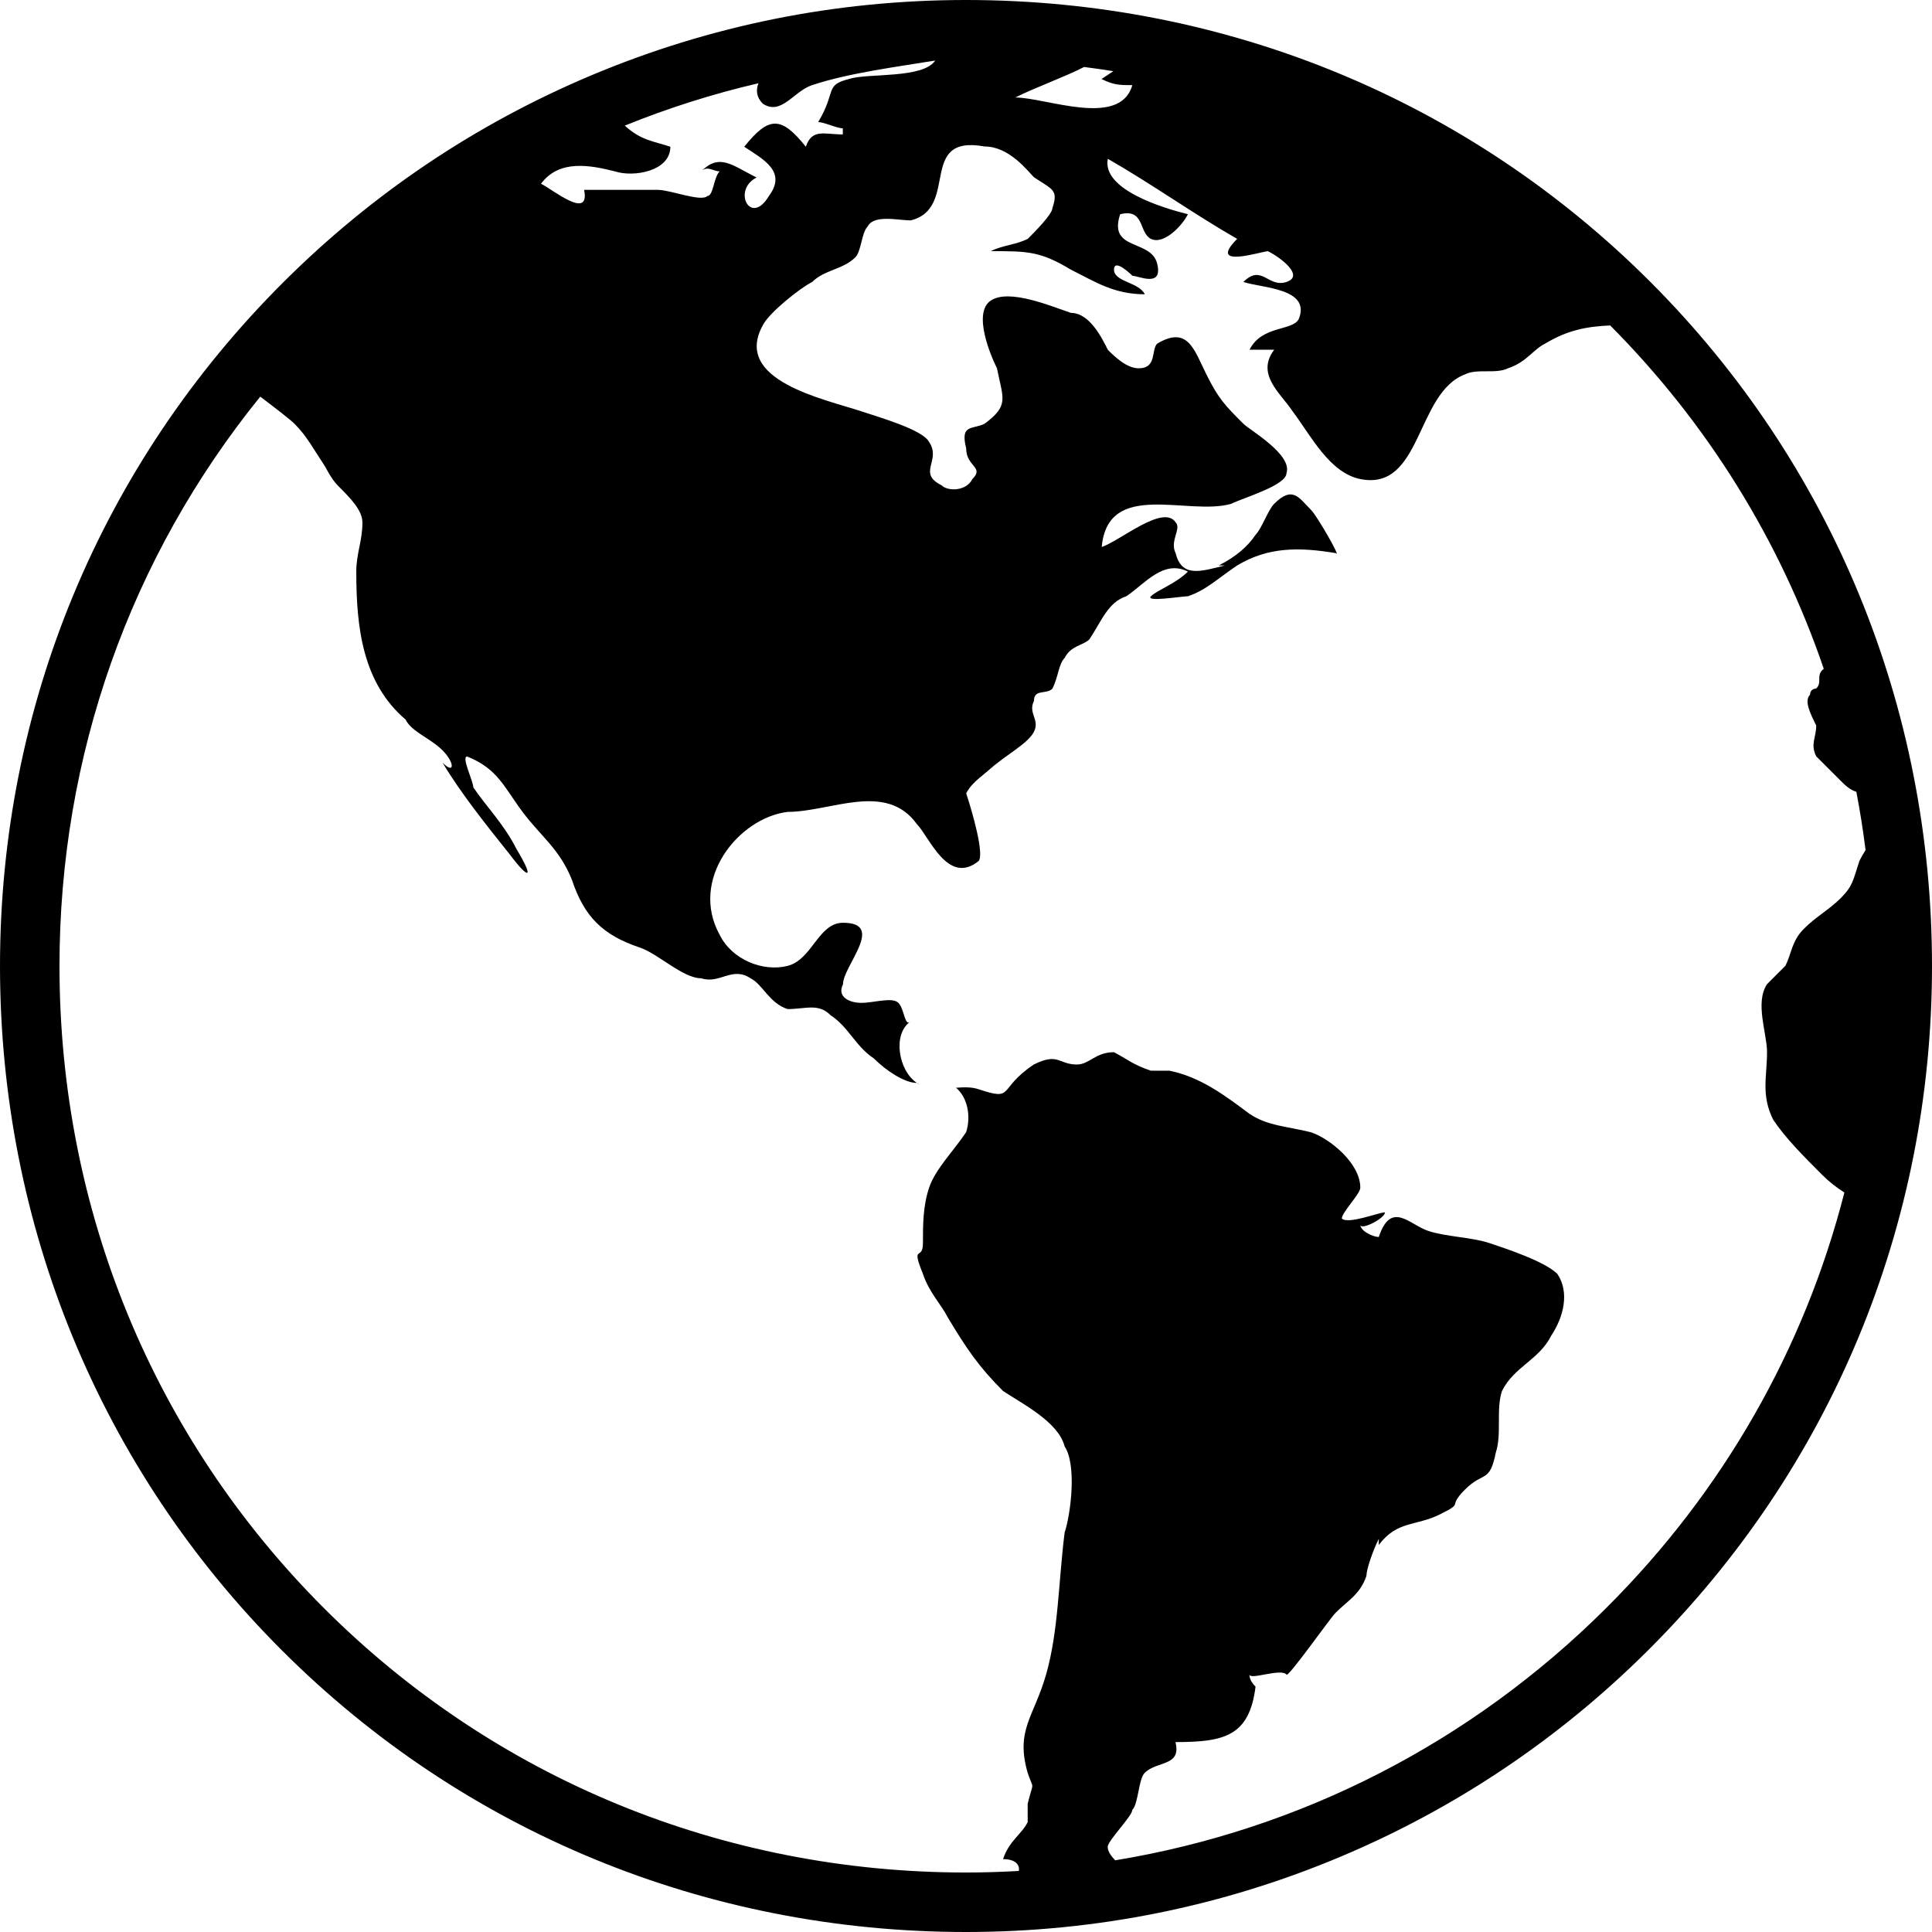 <?xml version="1.0" encoding="utf-8"?>
<!-- Generator: Adobe Illustrator 16.0.0, SVG Export Plug-In . SVG Version: 6.00 Build 0)  -->
<!DOCTYPE svg PUBLIC "-//W3C//DTD SVG 1.1//EN" "http://www.w3.org/Graphics/SVG/1.1/DTD/svg11.dtd">
<svg version="1.1" id="图层_1" xmlns="http://www.w3.org/2000/svg" xmlns:xlink="http://www.w3.org/1999/xlink" x="0px" y="0px"
	 width="100px" height="100px" viewBox="0 0 100 100" enable-background="new 0 0 100 100" xml:space="preserve">
<path d="M181.61,6.067c-2.745,4.877-18.004,31.977-17.949,31.977l-20.308-12.016c0,0,9.697-17.508,12.255-21.768
	c1.446-2.518,4.007-4.26,7.048-4.26h29.108C187.505,0,183.755,2.265,181.61,6.067z M144.706,77.014c0,0,2.706-4.768,5.452-9.699
	h23.549v23.978h-20.951c-3.37,0.049-6.488-1.771-8.104-4.728C142.994,83.59,143.014,79.967,144.706,77.014z M205.618,64.595
	l-11.749-20.952l20.2-11.962c4.594,8.266,10.448,18.632,10.448,18.632c1.701,2.921,1.701,6.579,0.053,9.551
	c-1.648,2.924-4.748,4.73-8.104,4.729h-10.851L205.618,64.595z M154.256,54.95l-11.547,20.481c-2.166,3.799-2.188,8.454-0.055,12.27
	L128.107,61.81c-1.463-2.623-1.442-5.821,0.055-8.427l5.895-10.422l-7.557-4.475h23.55l11.748,20.952L154.256,54.95z
	 M199.654,31.066l11.8-20.94l-7.554,4.516c0,0-2.947-5.292-4.152-7.396c-1.647-2.919-4.756-4.822-8.052-4.77
	c-3.295,0-6.402,1.849-8.051,4.823c0,0-2.707,4.77-5.397,9.645l5.504,9.751l-7.596,4.409l23.495-0.04L199.654,31.066z
	 M216.158,67.101h-23.055v-8.989l-11.746,20.937L193.104,100v-8.936h11.749c2.854,0,5.6-1.488,7.101-4.152L226.5,61.03
	C224.356,64.796,220.404,67.152,216.158,67.101L216.158,67.101z"/>
<g>
	<path d="M-66.589-5.394c2.263-0.356,4.633,0.135,6.584,1.321c1.869,1.125,3.354,2.851,4.22,4.839
		c1.287,2.898,1.248,6.351-0.104,9.218c-0.961,2.079-2.61,3.844-4.65,4.911c-1.953,1.026-4.257,1.379-6.427,0.961
		c-2.266-0.416-4.353-1.664-5.84-3.41c-1.758-2.042-2.702-4.745-2.618-7.43c0.049-2.361,0.878-4.7,2.343-6.56
		c1.572-2.036,3.935-3.463,6.491-3.849L-66.589-5.394z"/>
	<path d="M-93.196,71.088c1.572,1.983,3.189,3.935,4.93,5.777c1.754-1.83,3.371-3.786,4.926-5.782
		C-86.623,71.227-89.913,71.234-93.196,71.088z M-75.232,70.373c-0.336-0.012-0.504,0.294-0.685,0.521
		c-2.492,3.534-5.265,6.863-8.222,10.022c2.353,2.087,4.878,4.021,7.696,5.447c2.057,1.035,4.323,1.828,6.66,1.736
		c1.854-0.059,3.682-0.888,4.9-2.289c1.666-1.886,2.357-4.4,2.693-6.834c0.465-3.711,0.14-7.479-0.479-11.149
		c-4.12,1.141-8.318,2.007-12.563,2.546 M-113.851,67.822c-0.641,3.861-0.988,7.826-0.4,11.717c0.388,2.344,1.138,4.761,2.835,6.507
		c1.198,1.261,2.908,1.995,4.647,2.059c2.333,0.097,4.599-0.689,6.656-1.72c2.831-1.431,5.364-3.37,7.729-5.46
		c-3.018-3.224-5.831-6.639-8.381-10.241c-0.169-0.313-0.549-0.306-0.854-0.357c-4.135-0.518-8.22-1.386-12.233-2.502
		 M-67.069,56.341c-1.236,2.48-2.647,4.868-4.02,7.276c2.416-0.386,4.808-0.941,7.164-1.584c-0.644-2.482-1.397-4.944-2.281-7.354
		C-66.512,55.222-66.789,55.783-67.069,56.341 M-112.594,62.023c2.36,0.641,4.745,1.212,7.163,1.584
		c-1.703-2.93-3.351-5.895-4.864-8.929c-0.921,2.398-1.635,4.867-2.3,7.345 M-58.556,34.093c-1.106,4.347-2.504,8.615-4.188,12.773
		c-0.158,0.278-0.04,0.576,0.071,0.845c1.674,4.084,3.013,8.298,4.125,12.567c3.164-1.203,6.245-2.71,8.937-4.775
		c1.887-1.479,3.617-3.302,4.481-5.57c0.715-1.84,0.672-3.949-0.108-5.763c-0.971-2.307-2.808-4.127-4.786-5.61
		C-52.619,36.645-55.555,35.242-58.556,34.093z M-127.351,39.223c-1.732,1.431-3.297,3.177-4.077,5.314
		c-0.661,1.756-0.621,3.75,0.073,5.494c0.941,2.361,2.789,4.231,4.799,5.738c2.604,1.934,5.554,3.353,8.578,4.509
		c1.124-4.303,2.479-8.551,4.163-12.672c0.156-0.284,0.11-0.6-0.02-0.886c-1.668-4.109-3.034-8.336-4.139-12.628
		c-3.333,1.282-6.594,2.87-9.376,5.132 M-71.116,30.745c1.743,2.927,3.372,5.918,4.902,8.964c0.882-2.42,1.653-4.884,2.277-7.383
		C-66.309,31.71-68.695,31.131-71.116,30.745z M-112.587,32.326c0.615,2.502,1.404,4.96,2.265,7.386
		c1.54-3.04,3.173-6.029,4.901-8.964c-2.419,0.388-4.8,0.958-7.168,1.578 M-97.793,29.724c-3.603,5.43-6.722,11.174-9.387,17.116
		c-0.154,0.248-0.104,0.525,0.033,0.768c2.651,5.914,5.777,11.618,9.344,17.033c6.341,0.564,12.731,0.574,19.075,0.004
		c3.609-5.433,6.725-11.188,9.397-17.131c0.144-0.229,0.091-0.485-0.025-0.71c-2.666-5.93-5.779-11.664-9.38-17.08
		c-6.336-0.546-12.72-0.561-19.056,0.002 M-88.26,17.497c-1.709,1.851-3.37,3.757-4.883,5.77c3.254-0.113,6.51-0.11,9.762,0
		C-84.891,21.25-86.551,19.348-88.26,17.497 M-111.22,8.131c-1.996,1.928-2.774,4.731-3.13,7.396
		c-0.432,3.671-0.121,7.389,0.501,11.019c4.108-1.137,8.291-2.007,12.52-2.542c0.301,0,0.511-0.205,0.664-0.44
		c2.514-3.565,5.309-6.931,8.287-10.118c-1.515-1.329-3.087-2.601-4.77-3.72c-2.501-1.642-5.262-3.097-8.288-3.421
		C-107.506,6.065-109.714,6.656-111.22,8.131z M-109.852,0.118c3.204-0.639,6.514,0.099,9.487,1.323
		c4.504,1.871,8.482,4.795,12.105,8.013c3.141-2.863,6.639-5.358,10.453-7.257c-0.427,2.153-0.435,4.382,0.058,6.527
		c-2.286,1.348-4.417,2.949-6.383,4.725c2.94,3.16,5.72,6.474,8.2,10.004c0.179,0.238,0.358,0.547,0.7,0.547
		c4.247,0.535,8.445,1.401,12.565,2.552c0.473-2.591,0.691-5.223,0.695-7.855c2.022-0.555,3.883-1.617,5.431-3.02
		c0.239,4.229-0.033,8.479-0.78,12.646c5.086,1.957,10.063,4.506,14.002,8.324c1.878,1.836,3.479,4.016,4.361,6.502
		c0.902,2.524,0.937,5.354,0.058,7.894c-0.977,2.924-2.964,5.399-5.233,7.445c-3.721,3.313-8.218,5.629-12.841,7.426
		c-0.25,0.06-0.398,0.267-0.29,0.519c0.55,3.318,0.87,6.683,0.823,10.048c-0.074,3.415-0.503,6.872-1.766,10.067
		c-0.905,2.277-2.306,4.422-4.308,5.886c-1.939,1.44-4.385,2.112-6.793,2.057c-3.185-0.062-6.247-1.158-9.063-2.577
		c-3.611-1.85-6.861-4.318-9.89-6.991c-2.308,2.049-4.748,3.958-7.378,5.577c-2.786,1.689-5.785,3.125-9.011,3.723
		c-2.496,0.47-5.168,0.362-7.5-0.711c-2.027-0.906-3.7-2.494-4.854-4.372c-1.702-2.734-2.484-5.928-2.843-9.098
		c-0.51-4.657-0.125-9.371,0.659-13.976c-4.853-1.897-9.611-4.29-13.474-7.834c-2.507-2.311-4.626-5.22-5.343-8.599
		c-0.629-2.879-0.068-5.943,1.353-8.508c1.521-2.791,3.834-5.071,6.372-6.955c3.37-2.492,7.169-4.356,11.08-5.844
		c-0.706-4.32-1.112-8.721-0.736-13.095c0.325-3.718,1.185-7.527,3.354-10.638c1.564-2.269,3.998-3.957,6.728-4.478"/>
</g>
<path d="M83.133,83.236c-7.01,6.981-15.839,11.479-25.413,13.054c-0.216-0.232-0.386-0.466-0.386-0.699
	c0-0.317,1.275-1.595,1.275-1.912c0.317-0.319,0.317-1.594,0.639-1.914c0.637-0.637,1.913-0.318,1.593-1.595
	c2.55,0,3.827-0.317,4.146-2.869c-0.212-0.212-0.318-0.425-0.318-0.637c0,0.319,1.593-0.319,1.912,0
	c0,0.319,2.233-2.869,2.551-3.188c0.639-0.637,1.274-0.957,1.594-1.912c0-0.319,0.319-1.275,0.639-1.914v0.319
	c0.956-1.277,1.913-0.956,3.188-1.596c1.275-0.637,0.319-0.318,1.275-1.274c0.958-0.958,1.275-0.318,1.594-1.913
	c0.32-0.956,0-2.231,0.32-3.188c0.638-1.274,1.911-1.594,2.551-2.869c0.638-0.958,0.957-2.232,0.318-3.188
	c-0.636-0.638-2.55-1.275-3.506-1.595c-0.958-0.319-2.232-0.319-3.188-0.637c-0.956-0.318-1.914-1.595-2.551,0.317
	c-0.319,0-0.957-0.317-0.957-0.636c0,0.318,1.276-0.319,1.276-0.638c-0.319,0-1.914,0.638-2.233,0.318
	c0-0.318,0.957-1.274,0.957-1.595c0-1.273-1.594-2.551-2.552-2.868c-1.274-0.319-2.231-0.319-3.187-0.957
	c-1.275-0.957-2.551-1.913-4.146-2.231h-0.956c-0.955-0.319-1.277-0.637-1.913-0.957c-0.956,0-1.276,0.637-1.913,0.637
	c-0.957,0-0.957-0.637-2.232,0c-1.913,1.276-0.957,1.914-2.87,1.276c-0.354-0.117-0.75-0.104-1.158-0.073
	c0.61,0.505,0.786,1.514,0.521,2.306c-0.639,0.955-1.595,1.912-1.913,2.868c-0.319,0.958-0.319,1.914-0.319,2.869
	c0,0.957-0.639,0,0,1.595c0.319,0.956,0.956,1.594,1.276,2.232c0.956,1.594,1.593,2.551,2.869,3.825
	c0.957,0.639,2.869,1.595,3.188,2.868c0.638,0.957,0.318,3.507,0,4.464c-0.319,2.551-0.319,5.103-0.956,7.334
	c-0.638,2.231-1.596,2.869-0.956,5.101c0.318,0.956,0.318,0.32,0,1.595v0.956c-0.319,0.638-0.956,0.957-1.276,1.914
	c0.672,0,0.871,0.313,0.82,0.611c-0.906,0.051-1.817,0.081-2.731,0.081c-12.61,0-24.415-4.859-33.239-13.685
	C7.941,74.413,3.079,62.609,3.079,50c0-10.869,3.659-21.158,10.392-29.47c0.847,0.64,1.553,1.188,1.779,1.412
	c0.638,0.638,0.958,1.275,1.594,2.233c0,0,0.318,0.637,0.639,0.955c0.637,0.637,1.276,1.275,1.276,1.914
	c0,0.955-0.318,1.595-0.318,2.551c0,2.869,0.318,5.738,2.551,7.65c0.318,0.638,1.276,0.957,1.913,1.593
	c0.637,0.637,0.637,1.277,0,0.637c0.958,1.595,2.232,3.188,3.506,4.783c0.958,1.274,1.277,1.274,0.319-0.318
	c-0.638-1.276-1.595-2.233-2.232-3.188c0-0.319-0.637-1.595-0.318-1.595c1.594,0.637,1.913,1.595,2.869,2.869
	c0.956,1.274,1.912,1.914,2.551,3.506c0.637,1.914,1.593,2.869,3.508,3.509c0.956,0.318,2.232,1.594,3.188,1.594
	c0.957,0.318,1.595-0.637,2.55,0c0.637,0.318,0.956,1.276,1.914,1.594c0.956,0,1.594-0.319,2.231,0.318
	c0.957,0.637,1.275,1.594,2.232,2.231c0.637,0.637,1.595,1.274,2.232,1.274c0.042,0.041,0.087,0.066,0.138,0.078
	c-0.046-0.023-0.092-0.049-0.137-0.078c-0.958-0.638-1.276-2.55-0.318-3.188c-0.319,0.318-0.319-0.64-0.637-0.956
	c-0.318-0.318-1.274,0-1.913,0c-0.639,0-1.276-0.318-0.956-0.958c0-0.955,2.232-3.188,0-3.188c-1.276,0-1.594,1.914-2.869,2.233
	c-1.276,0.318-2.869-0.319-3.506-1.596c-1.595-2.869,0.956-6.057,3.506-6.376c2.231,0,5.101-1.595,6.696,0.637
	c0.637,0.637,1.595,3.188,3.188,1.912c0.319-0.319-0.318-2.551-0.637-3.506c0.319-0.637,0.957-0.956,1.594-1.595l-0.318,0.318
	c0.637-0.637,1.912-1.274,2.231-1.913c0.318-0.637-0.319-0.957,0-1.594c0-0.638,0.638-0.319,0.956-0.638
	c0.318-0.638,0.318-1.275,0.637-1.596c0.318-0.636,0.956-0.636,1.276-0.956c0.639-0.956,0.955-1.914,1.913-2.231
	c0.957-0.64,1.914-1.914,3.188-1.277c-0.638,0.637-1.595,0.958-1.913,1.277c-0.319,0.318,1.594,0,1.913,0
	c0.955-0.319,1.593-0.958,2.551-1.595c1.593-0.957,3.189-0.957,5.101-0.637c0.318,0.318-0.958-1.914-1.275-2.232
	c-0.639-0.638-0.956-1.276-1.914-0.319c-0.318,0.319-0.64,1.276-0.956,1.594c-0.424,0.637-1.063,1.168-1.913,1.595h0.319
	c-1.275,0.319-2.231,0.637-2.55-0.637c-0.318-0.637,0.318-1.274,0-1.594c-0.637-0.957-2.869,0.956-3.825,1.276
	c0.318-3.508,4.464-1.596,6.696-2.233c0.637-0.318,2.868-0.955,2.868-1.595c0.319-0.955-1.913-2.232-2.231-2.55
	c-0.955-0.958-1.276-1.276-1.913-2.551c-0.637-1.275-0.956-2.551-2.551-1.595c-0.319,0.319,0,1.274-0.955,1.274
	c-0.639,0-1.277-0.637-1.596-0.955c-0.318-0.639-0.955-1.913-1.913-1.913c-0.955-0.318-3.188-1.276-4.145-0.639
	c-0.957,0.639,0,2.869,0.318,3.506c0.318,1.595,0.637,1.914-0.637,2.869c-0.638,0.319-1.276,0-0.957,1.276
	c0,0.958,0.957,0.958,0.319,1.592c-0.319,0.639-1.274,0.639-1.595,0.319c-1.276-0.637,0-1.274-0.637-2.232
	c-0.319-0.639-2.55-1.275-3.507-1.594c-1.913-0.637-6.695-1.595-5.101-4.464c0.318-0.638,1.913-1.914,2.55-2.233
	c0.639-0.637,1.595-0.637,2.232-1.274c0.318-0.318,0.318-1.274,0.638-1.595c0.319-0.637,1.594-0.318,2.232-0.318
	c2.551-0.637,0.319-4.465,3.827-3.825c1.276,0,2.232,1.274,2.55,1.592c0.955,0.638,1.275,0.638,0.955,1.596
	c0,0.318-0.955,1.274-1.275,1.592c-0.637,0.319-1.276,0.319-1.913,0.637c1.913,0,2.55,0,4.146,0.958
	c1.274,0.637,2.232,1.274,3.826,1.274c-0.318-0.638-1.594-0.638-1.594-1.274c0-0.636,0.955,0.319,0.955,0.319
	c0.319,0,1.595,0.637,1.276-0.637c-0.319-1.275-2.551-0.637-1.913-2.551c1.275-0.318,0.956,0.956,1.592,1.275
	c0.639,0.319,1.596-0.637,1.914-1.275c-1.275-0.318-4.464-1.276-4.146-2.869c2.231,1.275,4.465,2.869,6.696,4.145
	c-1.594,1.596,1.275,0.638,1.595,0.638c0.637,0.318,1.912,1.274,0.957,1.592c-0.957,0.319-1.276-0.955-2.231,0
	c0.955,0.319,3.506,0.319,2.869,1.914c-0.318,0.637-1.914,0.319-2.55,1.594h1.275c-0.956,1.276,0.318,2.232,0.956,3.188
	c0.955,1.275,1.913,3.187,3.506,3.506c3.188,0.638,2.869-4.463,5.419-5.42c0.64-0.318,1.596,0,2.232-0.318
	c0.957-0.319,1.276-0.957,1.913-1.275c1.167-0.7,2.164-0.887,3.367-0.938c5.05,5.081,8.791,11.141,11.054,17.771
	c-0.023,0.021-0.049,0.041-0.073,0.064c-0.318,0.319,0,0.638-0.318,0.957c0,0-0.317,0-0.317,0.318c-0.319,0.319,0,0.956,0.317,1.596
	c0,0.637-0.317,0.958,0,1.595l1.275,1.274c0.229,0.228,0.458,0.454,0.803,0.564c0.189,0.996,0.35,2,0.476,3.014
	c-0.126,0.198-0.234,0.394-0.32,0.564c-0.319,0.958-0.319,1.277-0.955,1.914c-0.639,0.637-1.277,0.955-1.914,1.594
	c-0.637,0.637-0.637,1.274-0.956,1.913l-0.955,0.957c-0.638,0.958,0,2.551,0,3.506c0,1.276-0.319,2.231,0.318,3.508
	c0.637,0.957,1.593,1.912,2.55,2.869c0.314,0.314,0.705,0.627,1.136,0.901c-2.066,8.073-6.266,15.467-12.318,21.495L83.133,83.236z
	 M39.478,5.364c0.958,0.639,1.595-0.637,2.55-0.955c1.914-0.639,4.464-0.958,6.377-1.276C47.768,4.09,44.898,3.77,43.942,4.09
	c-1.275,0.319-0.638,0.637-1.594,2.231c0.319,0,0.956,0.319,1.276,0.319v0.318c-0.956,0-1.595-0.318-1.914,0.637
	c-1.274-1.593-1.913-1.593-3.188,0c0.957,0.638,2.232,1.275,1.276,2.551c-0.956,1.595-1.914-0.318-0.637-0.957
	c-1.276-0.637-1.914-1.274-2.869-0.318c0.318-0.319,0.637,0,0.957,0c-0.319,0.318-0.319,1.275-0.639,1.275
	c-0.318,0.319-1.913-0.318-2.551-0.318h-3.825c0.319,1.592-1.595,0-2.232-0.319c0.957-1.276,2.551-0.957,3.827-0.639
	c0.956,0.318,2.869,0,2.869-1.275c-0.892-0.296-1.505-0.318-2.36-1.092c2.241-0.91,4.553-1.643,6.919-2.194
	c-0.136,0.354-0.109,0.723,0.222,1.054H39.478z M58.608,4.409c-0.639,2.232-4.464,0.637-6.058,0.637
	c1.053-0.526,2.538-1.053,3.563-1.579c0.506,0.064,1.011,0.138,1.515,0.218c-0.207,0.132-0.411,0.268-0.614,0.404
	c0.637,0.318,0.955,0.318,1.594,0.318V4.409z M85.416,14.584C76.009,5.179,63.434,0,50,0c-6.725,0-13.254,1.315-19.409,3.906
	c-5.955,2.509-11.304,6.1-15.899,10.677C5.218,24.02,0,36.597,0,50c0,13.402,5.179,26.009,14.585,35.416
	C23.989,94.82,36.567,100,50,100c6.724,0,13.255-1.314,19.407-3.906c5.955-2.51,11.305-6.1,15.899-10.677
	C94.781,75.98,100,63.402,100,50C100,36.597,94.82,23.991,85.416,14.584z"/>
</svg>
